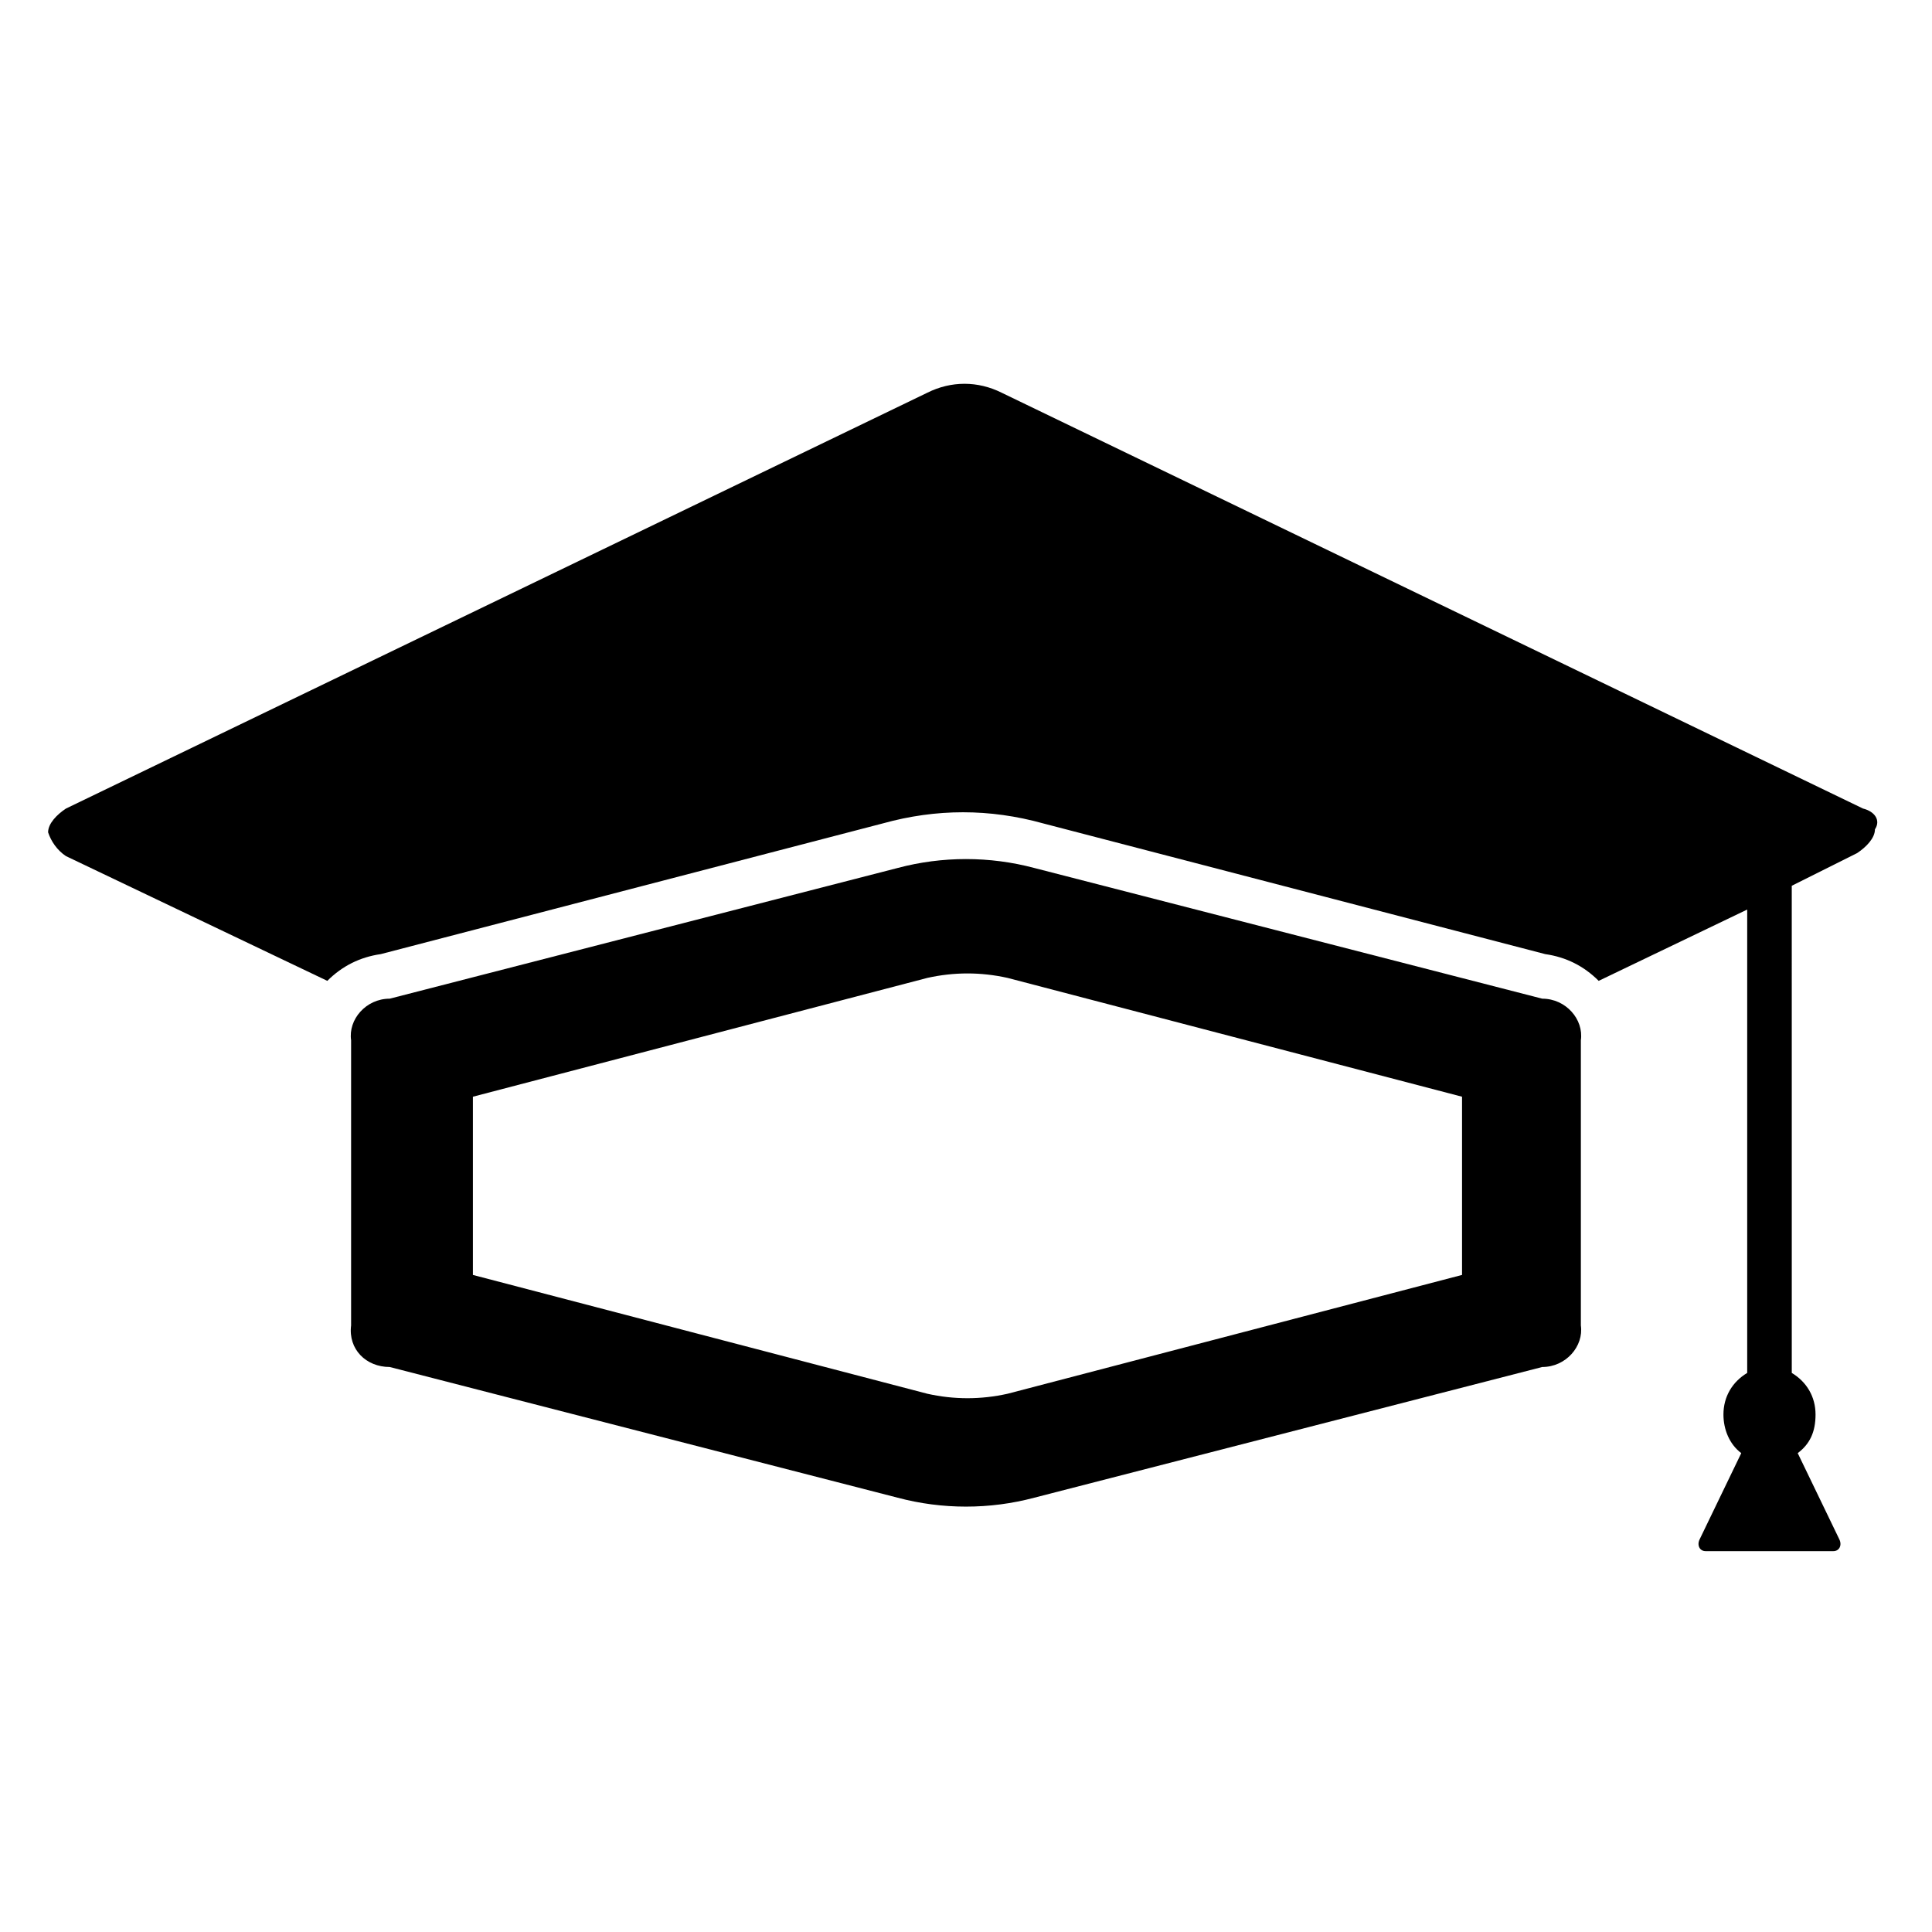 <?xml version="1.0" encoding="UTF-8"?>
<!-- Uploaded to: ICON Repo, www.svgrepo.com, Generator: ICON Repo Mixer Tools -->
<svg fill="#000000" width="800px" height="800px" version="1.1" viewBox="144 144 512 512" xmlns="http://www.w3.org/2000/svg">
 <g>
  <path d="m637.73 358.28-228.29-110.21c-6.297-3.148-13.383-3.148-19.68 0l-228.29 110.21c-2.363 1.574-4.723 3.938-4.723 6.297 0.789 2.363 2.363 4.723 4.723 6.297l69.273 33.062c3.938-3.938 8.66-6.297 14.168-7.086l133.04-34.637c14.168-3.938 28.34-3.938 42.508 0l133.04 34.637c5.512 0.789 10.234 3.148 14.168 7.086l39.359-18.895v122.8c-3.938 2.363-6.297 6.297-6.297 11.02 0 3.938 1.574 7.871 4.723 10.234l-11.02 22.828c-0.789 1.574 0 3.148 1.574 3.148h33.852c1.574 0 2.363-1.574 1.574-3.148l-11.02-22.828c3.148-2.363 4.723-5.512 4.723-10.234 0-4.723-2.363-8.66-6.297-11.02l-0.004-129.1 17.32-8.66c2.363-1.574 4.723-3.938 4.723-6.297 1.574-2.359 0-4.723-3.148-5.508z"/>
  <path d="m552.71 408.66-134.61-34.637c-11.809-3.148-24.402-3.148-36.211 0l-134.61 34.637c-6.297 0-11.02 5.512-10.234 11.02v75.57c-0.789 6.297 3.938 11.02 10.234 11.02l134.61 34.637c11.809 3.148 24.402 3.148 36.211 0l134.61-34.637c6.297 0 11.02-5.512 10.234-11.02v-75.57c0.789-5.508-3.938-11.02-10.234-11.02zm-21.254 73.211-120.44 31.488c-7.086 1.574-14.168 1.574-21.254 0l-120.44-31.488v-47.23l120.44-31.488c7.086-1.574 14.168-1.574 21.254 0l120.44 31.488z"/>
 </g>
</svg>
